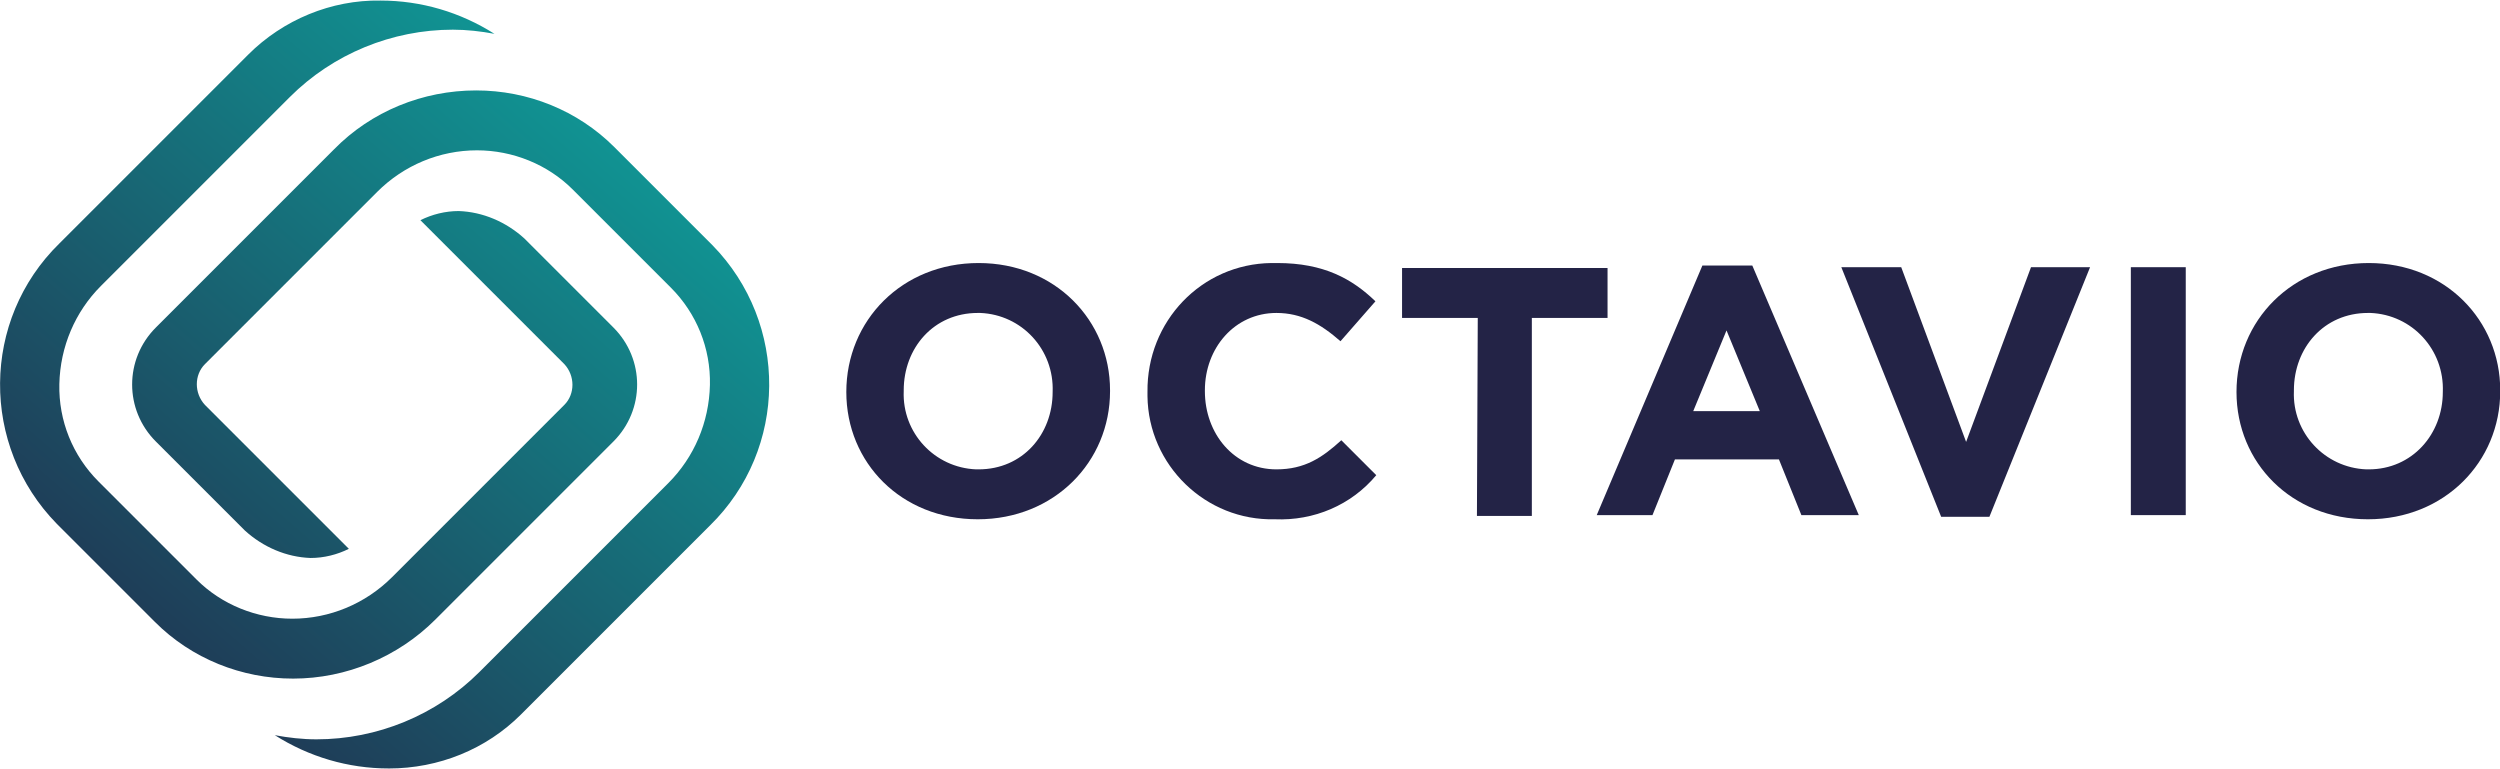 <svg version="1.1" id="Layer_1" xmlns="http://www.w3.org/2000/svg" x="0" y="0" viewBox="0 0 300.5 92.4" xml:space="preserve"><style>.st0{fill:#232346}</style><g id="Group_295" transform="translate(-77.867 -237.532)"><g id="Group_260" transform="translate(179.594 269.149)"><path id="Path_251" class="st0" d="M0 15.5C0 6.9 6.7 0 15.9 0s15.8 6.9 15.8 15.3v.1c0 8.5-6.7 15.4-15.9 15.4S0 24 0 15.5zm24.8 0c.2-5.1-3.7-9.3-8.7-9.5h-.3c-5.3 0-8.9 4.2-8.9 9.3v.1c-.2 5 3.7 9.2 8.7 9.4h.3c5.3 0 8.9-4.2 8.9-9.3z"/><path id="Path_252" class="st0" d="M36.2 15.5C36.1 7 42.7.1 51.1 0h.7c5.6 0 9 1.9 11.8 4.6l-4.2 4.8C57 7.3 54.7 6 51.7 6c-5 0-8.6 4.2-8.6 9.3v.1c0 5.1 3.5 9.4 8.6 9.4 3.4 0 5.5-1.4 7.8-3.5l4.2 4.2c-3 3.6-7.5 5.5-12.2 5.3-8.3.2-15.2-6.5-15.3-14.8v-.5z"/><path id="Path_253" class="st0" d="M75.9 6.6h-9.1v-6h24.7v6h-9.1v23.8h-6.6l.1-23.8z"/><path id="Path_254" class="st0" d="M102.9.3h6l12.8 30h-6.9l-2.7-6.7H99.6l-2.7 6.7h-6.7l12.7-30zm6.9 17.5l-4-9.7-4 9.7h8z"/><path id="Path_255" class="st0" d="M119.6.5h7.2l7.8 21 7.8-21h7.1l-12.1 30h-5.8l-12-30z"/><path id="Path_256" class="st0" d="M154.4.5h6.6v29.8h-6.6V.5z"/><path id="Path_257" class="st0" d="M167.1 15.5C167.1 6.9 173.8 0 183 0s15.8 6.9 15.8 15.3v.1c0 8.5-6.7 15.4-15.9 15.4s-15.8-6.8-15.8-15.3zm24.8 0c.2-5.1-3.7-9.3-8.7-9.5h-.3c-5.3 0-8.9 4.2-8.9 9.3v.1c-.2 5 3.7 9.2 8.7 9.4h.3c5.2 0 8.9-4.2 8.9-9.3z"/></g><linearGradient id="Path_258_00000015320875623354880400000013717298995380735402_" gradientUnits="userSpaceOnUse" x1="-893.63" y1="494.86" x2="-894.46" y2="493.904" gradientTransform="matrix(92.458 0 0 -92.376 82782.047 45957.035)"><stop offset="0" stop-color="#0ea19c"/><stop offset=".999" stop-color="#232346"/><stop offset="1" stop-color="#232346"/></linearGradient><path id="Path_258" d="M124.6 329.9c-4.9 0-9.6-1.4-13.7-4 1.6.3 3.3.5 5 .5 7.3 0 14.4-2.9 19.6-8.1l22.7-22.7c3.1-3.1 4.9-7.3 5-11.8.1-4.4-1.6-8.6-4.7-11.7l-11.8-11.8c-3-3-7.2-4.7-11.5-4.7-4.5 0-8.8 1.8-12 5l-20.7 20.7c-1.3 1.3-1.3 3.5 0 4.9l17.3 17.3c-1.4.7-3 1.1-4.6 1.1-2.9-.1-5.7-1.3-7.9-3.3l-10.7-10.7c-3.8-3.8-3.8-9.9 0-13.7l21.4-21.4c4.5-4.6 10.7-7.1 17.1-7.1 6.2 0 12.2 2.4 16.6 6.8l11.8 11.8c9.2 9.4 9.1 24.5-.3 33.7l-22.7 22.7c-4.2 4.2-9.9 6.5-15.9 6.5zm-11.5-10.8c-6.2 0-12.2-2.4-16.6-6.8l-11.8-11.8c-9.2-9.4-9.1-24.5.3-33.7l22.7-22.7c4.2-4.2 10-6.6 15.9-6.5 4.9 0 9.6 1.4 13.7 4-1.6-.3-3.3-.5-5-.5-7.3 0-14.4 2.9-19.6 8.1L90 271.9c-3.1 3.1-4.9 7.3-5 11.8-.1 4.4 1.6 8.6 4.7 11.7l11.8 11.8c3 3 7.2 4.7 11.5 4.7 4.5 0 8.8-1.8 12-5l20.7-20.7c1.3-1.3 1.3-3.5 0-4.9L128.4 264c1.4-.7 3-1.1 4.6-1.1 2.9.1 5.7 1.3 7.9 3.3l10.7 10.7c3.8 3.8 3.8 9.9 0 13.7L130.2 312c-4.5 4.5-10.7 7.1-17.1 7.1z" fill="url(#Path_258_00000015320875623354880400000013717298995380735402_)"/></g></svg>